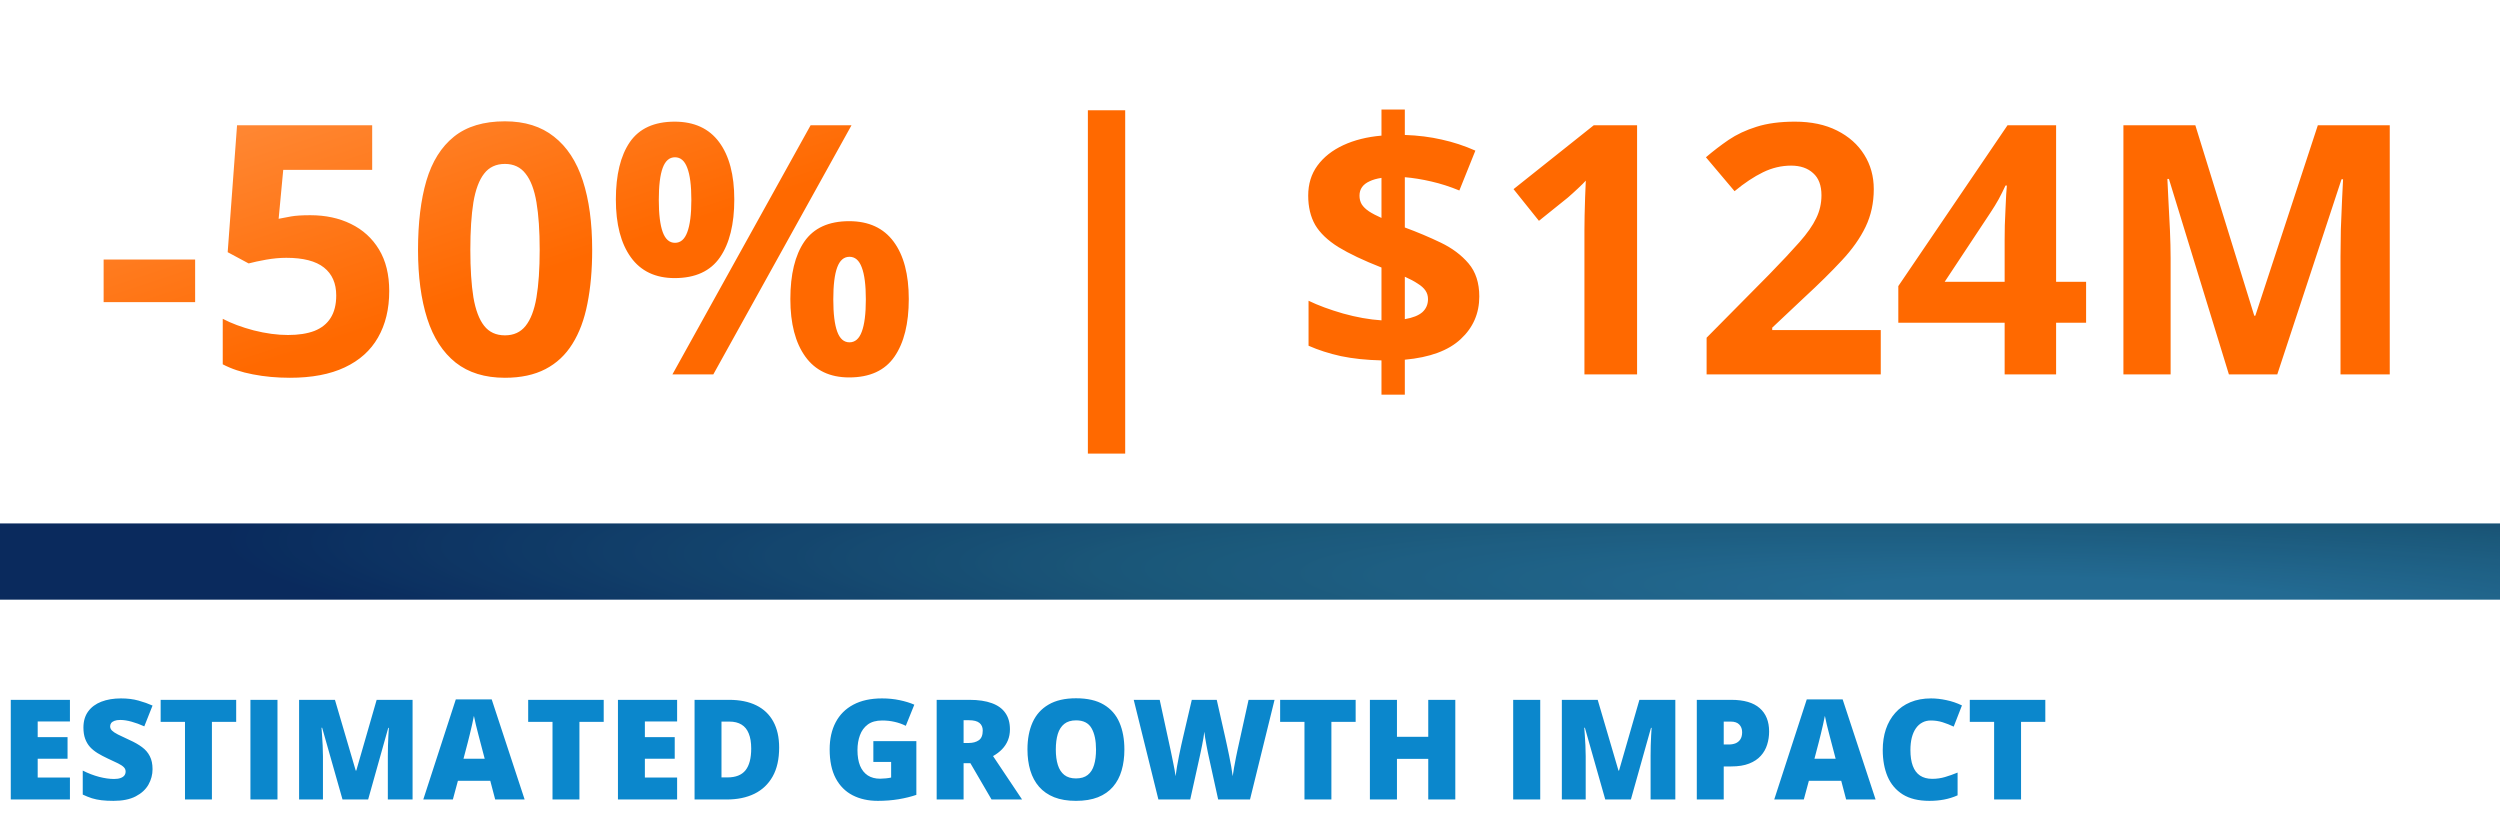 <svg width="394" height="132" viewBox="0 0 394 132" fill="none" xmlns="http://www.w3.org/2000/svg">
<path d="M16.332 47.613V40.899H30.753V47.613H16.332ZM48.908 33.917C51.307 33.917 53.437 34.373 55.299 35.287C57.179 36.2 58.656 37.542 59.73 39.315C60.805 41.087 61.342 43.272 61.342 45.868C61.342 48.697 60.751 51.14 59.569 53.199C58.406 55.24 56.66 56.807 54.333 57.899C52.023 58.991 49.141 59.537 45.685 59.537C43.626 59.537 41.684 59.358 39.857 59C38.049 58.66 36.465 58.132 35.104 57.416V50.245C36.465 50.961 38.094 51.57 39.992 52.071C41.907 52.555 43.707 52.796 45.39 52.796C47.037 52.796 48.424 52.581 49.552 52.152C50.68 51.704 51.531 51.024 52.103 50.111C52.694 49.18 52.99 47.998 52.99 46.566C52.99 44.65 52.345 43.182 51.056 42.162C49.767 41.141 47.789 40.631 45.121 40.631C44.101 40.631 43.035 40.729 41.925 40.926C40.833 41.123 39.92 41.32 39.186 41.517L35.883 39.745L37.36 19.737H58.656V26.773H44.638L43.913 34.481C44.521 34.356 45.184 34.23 45.9 34.105C46.616 33.98 47.619 33.917 48.908 33.917ZM93.327 39.369C93.327 42.538 93.076 45.366 92.575 47.855C92.091 50.344 91.303 52.456 90.211 54.193C89.137 55.929 87.723 57.254 85.968 58.167C84.214 59.081 82.083 59.537 79.577 59.537C76.426 59.537 73.838 58.74 71.815 57.147C69.792 55.536 68.297 53.226 67.331 50.218C66.364 47.193 65.88 43.576 65.88 39.369C65.88 35.126 66.319 31.5 67.196 28.492C68.091 25.466 69.542 23.148 71.547 21.537C73.552 19.925 76.229 19.12 79.577 19.12C82.71 19.12 85.288 19.925 87.311 21.537C89.352 23.13 90.865 25.44 91.85 28.465C92.834 31.473 93.327 35.108 93.327 39.369ZM74.125 39.369C74.125 42.359 74.286 44.856 74.608 46.861C74.949 48.849 75.513 50.344 76.3 51.346C77.088 52.349 78.18 52.85 79.577 52.85C80.955 52.85 82.038 52.358 82.826 51.373C83.632 50.37 84.205 48.876 84.545 46.888C84.885 44.883 85.055 42.377 85.055 39.369C85.055 36.379 84.885 33.881 84.545 31.876C84.205 29.871 83.632 28.367 82.826 27.364C82.038 26.344 80.955 25.834 79.577 25.834C78.18 25.834 77.088 26.344 76.3 27.364C75.513 28.367 74.949 29.871 74.608 31.876C74.286 33.881 74.125 36.379 74.125 39.369ZM106.325 19.173C109.404 19.173 111.741 20.248 113.334 22.396C114.927 24.544 115.724 27.561 115.724 31.446C115.724 35.331 114.972 38.366 113.468 40.55C111.964 42.734 109.583 43.827 106.325 43.827C103.299 43.827 100.998 42.734 99.423 40.55C97.847 38.366 97.06 35.331 97.06 31.446C97.06 27.561 97.794 24.544 99.262 22.396C100.748 20.248 103.102 19.173 106.325 19.173ZM106.378 24.786C105.501 24.786 104.857 25.341 104.445 26.451C104.033 27.561 103.827 29.244 103.827 31.5C103.827 33.756 104.033 35.448 104.445 36.576C104.857 37.704 105.501 38.268 106.378 38.268C107.256 38.268 107.9 37.713 108.312 36.602C108.742 35.475 108.957 33.774 108.957 31.5C108.957 29.244 108.742 27.561 108.312 26.451C107.9 25.341 107.256 24.786 106.378 24.786ZM134.201 19.737L112.421 59H105.976L127.755 19.737H134.201ZM133.825 34.857C136.904 34.857 139.241 35.931 140.834 38.08C142.427 40.228 143.224 43.245 143.224 47.13C143.224 50.997 142.472 54.023 140.968 56.207C139.464 58.391 137.083 59.483 133.825 59.483C130.799 59.483 128.498 58.391 126.923 56.207C125.347 54.023 124.56 50.997 124.56 47.13C124.56 43.245 125.294 40.228 126.762 38.08C128.248 35.931 130.602 34.857 133.825 34.857ZM133.878 40.47C133.001 40.47 132.357 41.025 131.945 42.135C131.533 43.245 131.327 44.928 131.327 47.184C131.327 49.44 131.533 51.131 131.945 52.259C132.357 53.387 133.001 53.951 133.878 53.951C134.756 53.951 135.4 53.396 135.812 52.286C136.242 51.158 136.457 49.457 136.457 47.184C136.457 44.928 136.242 43.245 135.812 42.135C135.4 41.025 134.756 40.47 133.878 40.47ZM171.449 17.374H177.331V71.488H171.449V17.374ZM217.721 62.196V56.798C215.34 56.744 213.209 56.52 211.33 56.127C209.468 55.715 207.767 55.169 206.227 54.488V47.398C207.749 48.133 209.566 48.804 211.679 49.413C213.791 50.003 215.806 50.361 217.721 50.487V42.162C214.892 41.052 212.628 39.977 210.927 38.939C209.244 37.883 208.026 36.719 207.274 35.448C206.54 34.159 206.173 32.619 206.173 30.829C206.173 29.002 206.657 27.427 207.624 26.102C208.608 24.759 209.969 23.685 211.706 22.879C213.442 22.074 215.447 21.572 217.721 21.375V17.267H221.4V21.268C223.477 21.34 225.411 21.581 227.201 21.993C229.009 22.387 230.782 22.969 232.519 23.739L229.994 30.023C228.526 29.414 227.049 28.94 225.563 28.6C224.095 28.259 222.707 28.036 221.4 27.928V35.851C223.388 36.585 225.277 37.381 227.067 38.241C228.857 39.1 230.316 40.192 231.444 41.517C232.572 42.842 233.136 44.579 233.136 46.727C233.136 49.395 232.16 51.633 230.209 53.441C228.275 55.249 225.339 56.332 221.4 56.69V62.196H217.721ZM221.4 50.299C222.654 50.084 223.576 49.717 224.167 49.198C224.757 48.661 225.053 47.971 225.053 47.13C225.053 46.629 224.918 46.181 224.65 45.787C224.381 45.393 223.97 45.026 223.415 44.686C222.877 44.328 222.206 43.97 221.4 43.612V50.299ZM217.721 34.347V28.036C216.987 28.143 216.361 28.322 215.841 28.573C215.322 28.805 214.928 29.11 214.66 29.486C214.391 29.862 214.257 30.309 214.257 30.829C214.257 31.348 214.373 31.804 214.606 32.198C214.857 32.592 215.233 32.959 215.734 33.299C216.253 33.639 216.916 33.989 217.721 34.347ZM258.004 59H249.706V36.28C249.706 35.654 249.715 34.884 249.733 33.971C249.751 33.04 249.778 32.091 249.813 31.124C249.849 30.139 249.885 29.253 249.921 28.465C249.724 28.698 249.321 29.101 248.712 29.674C248.122 30.229 247.567 30.73 247.047 31.178L242.536 34.803L238.534 29.808L251.183 19.737H258.004V59ZM296.408 59H268.961V53.226L278.817 43.263C280.805 41.222 282.398 39.521 283.598 38.16C284.815 36.782 285.692 35.528 286.229 34.4C286.785 33.273 287.062 32.064 287.062 30.775C287.062 29.217 286.623 28.053 285.746 27.284C284.887 26.496 283.732 26.102 282.282 26.102C280.76 26.102 279.283 26.451 277.851 27.149C276.418 27.848 274.923 28.841 273.366 30.13L268.854 24.786C269.982 23.819 271.173 22.906 272.426 22.047C273.697 21.188 275.165 20.498 276.83 19.979C278.513 19.442 280.527 19.173 282.873 19.173C285.451 19.173 287.662 19.639 289.506 20.57C291.368 21.501 292.8 22.772 293.803 24.383C294.805 25.977 295.307 27.785 295.307 29.808C295.307 31.974 294.877 33.953 294.018 35.743C293.158 37.533 291.905 39.306 290.258 41.06C288.629 42.815 286.659 44.758 284.35 46.888L279.301 51.642V52.018H296.408V59ZM328.769 50.863H324.042V59H315.932V50.863H299.174V45.089L316.388 19.737H324.042V44.417H328.769V50.863ZM315.932 44.417V37.757C315.932 37.131 315.941 36.388 315.958 35.528C315.994 34.669 316.03 33.81 316.066 32.95C316.102 32.091 316.138 31.33 316.173 30.668C316.227 29.987 316.263 29.513 316.281 29.244H316.066C315.726 29.978 315.368 30.694 314.992 31.393C314.616 32.073 314.177 32.789 313.676 33.541L306.479 44.417H315.932ZM351.273 59L341.82 28.197H341.579C341.614 28.931 341.668 30.041 341.74 31.527C341.829 32.995 341.91 34.562 341.981 36.227C342.053 37.892 342.089 39.395 342.089 40.738V59H334.65V19.737H345.983L355.275 49.762H355.436L365.292 19.737H376.625V59H368.864V40.416C368.864 39.181 368.882 37.757 368.917 36.146C368.971 34.535 369.034 33.004 369.105 31.554C369.177 30.086 369.231 28.985 369.267 28.25H369.025L358.9 59H351.273Z" fill="url(#paint0_linear_215_40201)"/>
<rect y="82.5" width="394" height="12" fill="url(#paint1_radial_215_40201)"/>
<rect y="82.5" width="394" height="12" fill="black" fill-opacity="0.2"/>
<path d="M11.021 126H1.697V110.295H11.021V113.7H5.94V116.171H10.646V119.576H5.94V122.541H11.021V126ZM24.041 121.23C24.041 122.083 23.826 122.892 23.396 123.658C22.967 124.417 22.297 125.033 21.388 125.506C20.485 125.979 19.318 126.215 17.886 126.215C17.17 126.215 16.539 126.183 15.995 126.118C15.458 126.054 14.957 125.95 14.491 125.807C14.026 125.656 13.542 125.463 13.041 125.227V121.445C13.893 121.875 14.753 122.204 15.619 122.434C16.486 122.656 17.27 122.767 17.972 122.767C18.394 122.767 18.738 122.716 19.003 122.616C19.275 122.516 19.476 122.38 19.605 122.208C19.733 122.029 19.798 121.825 19.798 121.596C19.798 121.324 19.701 121.094 19.508 120.908C19.322 120.715 19.021 120.514 18.605 120.307C18.19 120.099 17.642 119.841 16.962 119.533C16.382 119.261 15.855 118.982 15.383 118.695C14.917 118.409 14.516 118.083 14.18 117.718C13.85 117.345 13.596 116.912 13.417 116.418C13.238 115.924 13.148 115.34 13.148 114.667C13.148 113.657 13.396 112.812 13.89 112.132C14.391 111.444 15.086 110.929 15.974 110.585C16.869 110.241 17.9 110.069 19.067 110.069C20.091 110.069 21.012 110.184 21.828 110.413C22.652 110.642 23.389 110.904 24.041 111.197L22.741 114.474C22.068 114.166 21.406 113.922 20.754 113.743C20.102 113.557 19.497 113.464 18.939 113.464C18.573 113.464 18.273 113.51 18.036 113.604C17.807 113.689 17.635 113.808 17.52 113.958C17.413 114.108 17.359 114.28 17.359 114.474C17.359 114.717 17.453 114.936 17.639 115.129C17.832 115.322 18.151 115.534 18.595 115.763C19.046 115.985 19.658 116.275 20.432 116.633C21.198 116.977 21.85 117.349 22.387 117.75C22.924 118.144 23.332 118.62 23.611 119.179C23.898 119.73 24.041 120.414 24.041 121.23ZM33.398 126H29.154V113.765H25.319V110.295H37.222V113.765H33.398V126ZM39.467 126V110.295H43.731V126H39.467ZM53.98 126L50.768 114.688H50.671C50.7 114.982 50.728 115.38 50.757 115.881C50.793 116.382 50.825 116.923 50.853 117.503C50.882 118.083 50.897 118.642 50.897 119.179V126H47.137V110.295H52.787L56.063 121.445H56.149L59.361 110.295H65.022V126H61.123V119.114C61.123 118.62 61.13 118.09 61.145 117.524C61.166 116.951 61.188 116.414 61.209 115.913C61.238 115.405 61.263 115.004 61.284 114.71H61.188L58.019 126H53.98ZM78.042 126L77.269 123.057H72.166L71.371 126H66.709L71.833 110.23H77.494L82.683 126H78.042ZM76.388 119.576L75.711 116.998C75.639 116.719 75.535 116.321 75.399 115.806C75.263 115.283 75.127 114.746 74.991 114.194C74.862 113.636 74.762 113.177 74.69 112.819C74.626 113.177 74.533 113.621 74.411 114.151C74.296 114.674 74.175 115.193 74.046 115.709C73.924 116.225 73.817 116.654 73.724 116.998L73.047 119.576H76.388ZM91.319 126H87.076V113.765H83.241V110.295H95.144V113.765H91.319V126ZM106.713 126H97.389V110.295H106.713V113.7H101.632V116.171H106.337V119.576H101.632V122.541H106.713V126ZM122.794 117.814C122.794 119.641 122.454 121.159 121.773 122.369C121.093 123.579 120.133 124.489 118.895 125.098C117.663 125.699 116.213 126 114.544 126H109.463V110.295H114.898C116.589 110.295 118.021 110.585 119.195 111.165C120.37 111.745 121.261 112.594 121.87 113.711C122.486 114.828 122.794 116.196 122.794 117.814ZM118.39 117.965C118.39 117.012 118.261 116.225 118.003 115.602C117.752 114.971 117.373 114.502 116.864 114.194C116.356 113.879 115.715 113.722 114.941 113.722H113.706V122.52H114.651C115.94 122.52 116.886 122.147 117.487 121.402C118.089 120.65 118.39 119.505 118.39 117.965ZM137.64 116.805H144.418V125.27C143.609 125.549 142.681 125.778 141.636 125.957C140.59 126.129 139.494 126.215 138.349 126.215C136.838 126.215 135.513 125.921 134.374 125.334C133.235 124.747 132.347 123.855 131.71 122.659C131.073 121.456 130.754 119.938 130.754 118.104C130.754 116.457 131.069 115.036 131.699 113.84C132.329 112.637 133.257 111.709 134.481 111.058C135.713 110.399 137.221 110.069 139.004 110.069C139.985 110.069 140.916 110.162 141.797 110.349C142.678 110.535 143.444 110.771 144.096 111.058L142.753 114.388C142.187 114.108 141.6 113.901 140.991 113.765C140.382 113.621 139.727 113.55 139.025 113.55C138.087 113.55 137.332 113.761 136.759 114.184C136.193 114.606 135.781 115.172 135.523 115.881C135.266 116.583 135.137 117.36 135.137 118.212C135.137 119.186 135.273 120.009 135.545 120.683C135.824 121.349 136.229 121.857 136.759 122.208C137.296 122.552 137.944 122.724 138.703 122.724C138.954 122.724 139.258 122.706 139.616 122.67C139.981 122.634 140.257 122.591 140.443 122.541V120.081H137.64V116.805ZM152.765 110.295C154.19 110.295 155.375 110.47 156.32 110.821C157.266 111.165 157.975 111.681 158.447 112.368C158.927 113.056 159.167 113.911 159.167 114.936C159.167 115.573 159.06 116.153 158.845 116.676C158.63 117.199 158.322 117.668 157.921 118.083C157.527 118.491 157.054 118.849 156.503 119.157L161.079 126H156.267L152.937 120.285H151.862V126H147.619V110.295H152.765ZM152.7 113.507H151.862V117.095H152.657C153.309 117.095 153.842 116.951 154.258 116.665C154.673 116.379 154.881 115.867 154.881 115.129C154.881 114.62 154.709 114.223 154.365 113.937C154.021 113.65 153.466 113.507 152.7 113.507ZM177.203 118.126C177.203 119.336 177.056 120.439 176.763 121.435C176.476 122.423 176.025 123.275 175.409 123.991C174.793 124.707 174.002 125.259 173.035 125.646C172.068 126.025 170.912 126.215 169.565 126.215C168.248 126.215 167.105 126.025 166.139 125.646C165.179 125.259 164.388 124.711 163.765 124.002C163.142 123.286 162.68 122.43 162.379 121.435C162.078 120.439 161.928 119.329 161.928 118.104C161.928 116.472 162.196 115.054 162.733 113.851C163.278 112.64 164.116 111.706 165.247 111.047C166.379 110.381 167.825 110.048 169.587 110.048C171.377 110.048 172.831 110.381 173.948 111.047C175.073 111.713 175.896 112.651 176.419 113.861C176.942 115.072 177.203 116.493 177.203 118.126ZM166.396 118.126C166.396 119.071 166.504 119.884 166.719 120.564C166.934 121.245 167.274 121.768 167.739 122.133C168.205 122.498 168.813 122.681 169.565 122.681C170.346 122.681 170.965 122.498 171.424 122.133C171.889 121.768 172.222 121.245 172.423 120.564C172.631 119.884 172.734 119.071 172.734 118.126C172.734 116.708 172.498 115.587 172.025 114.764C171.553 113.94 170.74 113.528 169.587 113.528C168.821 113.528 168.201 113.715 167.729 114.087C167.263 114.459 166.923 114.989 166.708 115.677C166.5 116.364 166.396 117.181 166.396 118.126ZM200.868 110.295L197.001 126H191.984L190.48 119.157C190.452 119.028 190.405 118.81 190.341 118.502C190.284 118.194 190.215 117.843 190.137 117.449C190.065 117.055 189.997 116.669 189.933 116.289C189.875 115.902 189.832 115.576 189.804 115.312C189.775 115.576 189.729 115.902 189.664 116.289C189.6 116.669 189.528 117.055 189.449 117.449C189.378 117.843 189.306 118.194 189.234 118.502C189.17 118.81 189.123 119.028 189.095 119.157L187.58 126H182.563L178.675 110.295H182.768L184.476 118.169C184.519 118.362 184.576 118.638 184.647 118.996C184.726 119.347 184.805 119.734 184.884 120.156C184.97 120.572 185.049 120.973 185.12 121.359C185.192 121.746 185.242 122.068 185.271 122.326C185.328 121.882 185.403 121.377 185.496 120.812C185.596 120.246 185.704 119.673 185.818 119.093C185.94 118.506 186.055 117.961 186.162 117.46C186.27 116.959 186.363 116.55 186.441 116.235L187.827 110.295H191.759L193.102 116.235C193.173 116.543 193.263 116.951 193.37 117.46C193.485 117.961 193.599 118.506 193.714 119.093C193.836 119.68 193.947 120.26 194.047 120.833C194.147 121.399 194.222 121.896 194.272 122.326C194.315 121.968 194.387 121.517 194.487 120.973C194.588 120.421 194.688 119.888 194.788 119.372C194.896 118.849 194.978 118.455 195.035 118.19L196.775 110.295H200.868ZM209.827 126H205.584V113.765H201.749V110.295H213.651V113.765H209.827V126ZM229.356 126H225.092V119.598H220.161V126H215.896V110.295H220.161V116.117H225.092V110.295H229.356V126ZM238.477 126V110.295H242.741V126H238.477ZM252.989 126L249.777 114.688H249.681C249.709 114.982 249.738 115.38 249.767 115.881C249.802 116.382 249.835 116.923 249.863 117.503C249.892 118.083 249.906 118.642 249.906 119.179V126H246.146V110.295H251.797L255.073 121.445H255.159L258.371 110.295H264.032V126H260.133V119.114C260.133 118.62 260.14 118.09 260.154 117.524C260.176 116.951 260.197 116.414 260.219 115.913C260.247 115.405 260.272 115.004 260.294 114.71H260.197L257.028 126H252.989ZM272.852 110.295C274.842 110.295 276.332 110.728 277.32 111.595C278.316 112.461 278.813 113.693 278.813 115.29C278.813 116.006 278.71 116.694 278.502 117.353C278.301 118.011 277.968 118.599 277.503 119.114C277.045 119.63 276.432 120.038 275.666 120.339C274.907 120.64 273.969 120.79 272.852 120.79H271.659V126H267.416V110.295H272.852ZM272.755 113.722H271.659V117.331H272.497C272.862 117.331 273.202 117.27 273.518 117.148C273.833 117.02 274.083 116.815 274.27 116.536C274.463 116.25 274.56 115.87 274.56 115.397C274.56 114.903 274.413 114.502 274.119 114.194C273.826 113.879 273.371 113.722 272.755 113.722ZM290.952 126L290.179 123.057H285.076L284.281 126H279.619L284.743 110.23H290.404L295.593 126H290.952ZM289.298 119.576L288.621 116.998C288.549 116.719 288.446 116.321 288.31 115.806C288.174 115.283 288.037 114.746 287.901 114.194C287.772 113.636 287.672 113.177 287.601 112.819C287.536 113.177 287.443 113.621 287.321 114.151C287.207 114.674 287.085 115.193 286.956 115.709C286.834 116.225 286.727 116.654 286.634 116.998L285.957 119.576H289.298ZM304.294 113.55C303.793 113.55 303.345 113.657 302.951 113.872C302.557 114.08 302.221 114.384 301.941 114.785C301.662 115.186 301.447 115.677 301.297 116.257C301.154 116.83 301.082 117.481 301.082 118.212C301.082 119.2 301.207 120.031 301.458 120.704C301.709 121.377 302.088 121.886 302.597 122.229C303.112 122.573 303.757 122.745 304.53 122.745C305.232 122.745 305.905 122.648 306.55 122.455C307.201 122.262 307.857 122.029 308.516 121.757V125.345C307.821 125.653 307.108 125.875 306.378 126.011C305.655 126.147 304.885 126.215 304.068 126.215C302.364 126.215 300.967 125.878 299.879 125.205C298.798 124.525 297.999 123.583 297.483 122.38C296.975 121.177 296.721 119.78 296.721 118.19C296.721 117.002 296.885 115.913 297.215 114.925C297.551 113.937 298.042 113.081 298.687 112.357C299.331 111.627 300.126 111.065 301.071 110.671C302.024 110.27 303.112 110.069 304.337 110.069C305.096 110.069 305.895 110.159 306.732 110.338C307.577 110.51 308.401 110.789 309.203 111.176L307.903 114.517C307.33 114.244 306.75 114.015 306.163 113.829C305.576 113.643 304.953 113.55 304.294 113.55ZM318.517 126H314.273V113.765H310.438V110.295H322.341V113.765H318.517V126Z" fill="#0B87CC"/>
<defs>
<linearGradient id="paint0_linear_215_40201" x1="-67.845" y1="-29.34" x2="-13.941" y2="133.819" gradientUnits="userSpaceOnUse">
<stop offset="0.248" stop-color="#FEA566"/>
<stop offset="0.679" stop-color="#FF6900"/>
<stop offset="0.958" stop-color="#FF6900"/>
</linearGradient>
<radialGradient id="paint1_radial_215_40201" cx="0" cy="0" r="1" gradientUnits="userSpaceOnUse" gradientTransform="translate(331.468 94.505) rotate(-178.111) scale(298.694 25.549)">
<stop offset="0.115" stop-color="#2C85B7"/>
<stop offset="0.515" stop-color="#216D97"/>
<stop offset="1" stop-color="#0C3574"/>
</radialGradient>
</defs>
</svg>
